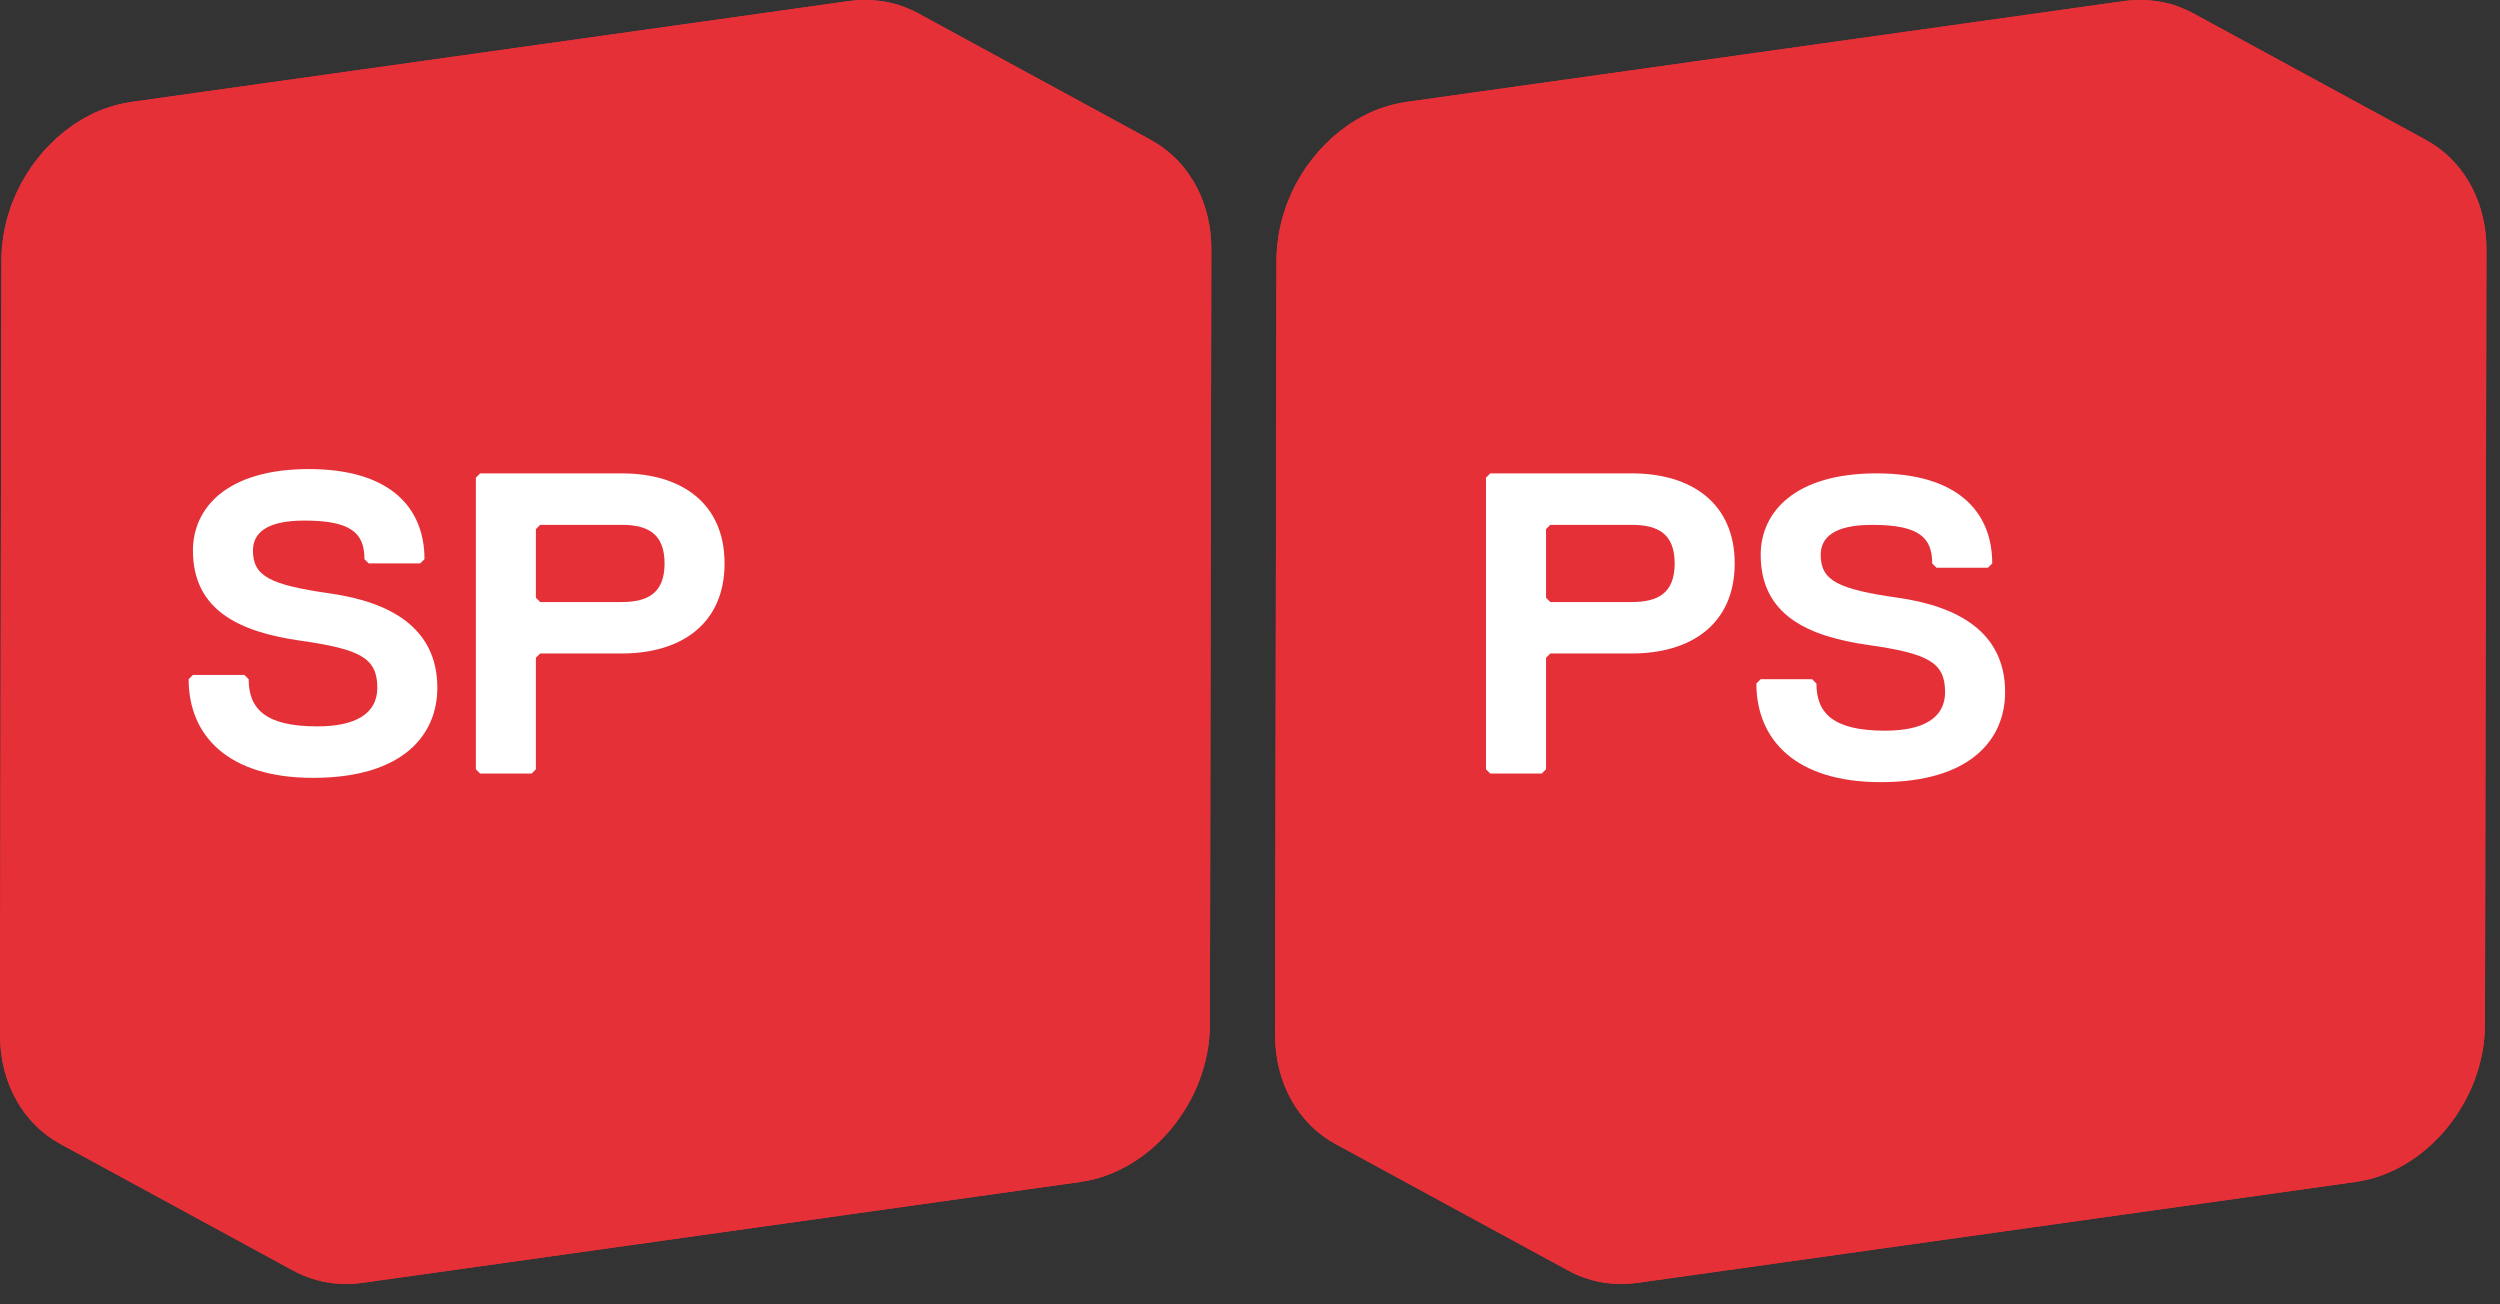 <?xml version="1.0" encoding="UTF-8" standalone="no"?><!DOCTYPE svg PUBLIC "-//W3C//DTD SVG 1.1//EN" "http://www.w3.org/Graphics/SVG/1.1/DTD/svg11.dtd"><svg width="100%" height="100%" viewBox="0 0 92 48" version="1.1" xmlns="http://www.w3.org/2000/svg" xmlns:xlink="http://www.w3.org/1999/xlink" xml:space="preserve" xmlns:serif="http://www.serif.com/" style="fill-rule:evenodd;clip-rule:evenodd;stroke-linejoin:round;stroke-miterlimit:2;"><rect x="0" y="0" width="92" height="48" fill="#333333" stroke="none"/><path d="M42.146,5.049c0.005,0.002 0.009,0.004 0.013,0.005c0.068,0.033 0.136,0.065 0.202,0.1c-2.865,-1.558 -5.731,-3.117 -8.596,-4.676c-0.048,-0.026 -0.096,-0.05 -0.145,-0.075c-0.018,-0.008 -0.038,-0.015 -0.055,-0.024c-0.081,-0.036 -0.161,-0.072 -0.242,-0.104c-0.033,-0.012 -0.065,-0.026 -0.097,-0.038c-0.115,-0.042 -0.232,-0.078 -0.35,-0.11c-0.002,0 -0.006,-0.002 -0.008,-0.002c-0.018,-0.005 -0.037,-0.007 -0.053,-0.011c-0.098,-0.024 -0.195,-0.044 -0.296,-0.06c-0.04,-0.008 -0.082,-0.012 -0.124,-0.017c-0.082,-0.01 -0.165,-0.02 -0.249,-0.027c-0.045,-0.002 -0.09,-0.005 -0.134,-0.006c-0.087,-0.005 -0.175,-0.005 -0.263,-0.002c-0.041,0.001 -0.081,0.001 -0.123,0.003c-0.129,0.006 -0.259,0.017 -0.39,0.035l-26.415,3.713c-0.148,0.022 -0.292,0.051 -0.437,0.085c-0.04,0.01 -0.079,0.022 -0.119,0.031c-0.112,0.03 -0.22,0.064 -0.328,0.102c-0.036,0.011 -0.072,0.024 -0.107,0.036c-0.132,0.049 -0.261,0.101 -0.389,0.16c-0.006,0.004 -0.011,0.008 -0.018,0.011c-0.037,0.017 -0.073,0.039 -0.11,0.057c-0.103,0.052 -0.206,0.106 -0.306,0.165c-0.051,0.029 -0.1,0.063 -0.149,0.094c-0.064,0.04 -0.128,0.078 -0.19,0.12c-0.014,0.011 -0.027,0.023 -0.041,0.033c-0.176,0.124 -0.344,0.258 -0.507,0.401c-0.009,0.008 -0.02,0.016 -0.03,0.023c-0.026,0.024 -0.048,0.052 -0.074,0.077c-0.119,0.11 -0.233,0.226 -0.344,0.345c-0.023,0.027 -0.048,0.048 -0.07,0.073c-0.019,0.021 -0.035,0.045 -0.052,0.065c-0.12,0.139 -0.233,0.283 -0.34,0.431c-0.012,0.017 -0.028,0.033 -0.04,0.052c-0.004,0.004 -0.006,0.008 -0.008,0.012c-0.124,0.179 -0.238,0.365 -0.344,0.558c-0.012,0.021 -0.027,0.041 -0.039,0.063c-0.031,0.058 -0.059,0.119 -0.088,0.179c-0.026,0.052 -0.053,0.104 -0.078,0.156c-0.05,0.109 -0.096,0.219 -0.14,0.33c-0.014,0.039 -0.032,0.078 -0.047,0.116c-0.003,0.008 -0.006,0.015 -0.009,0.021c-0.03,0.086 -0.055,0.171 -0.082,0.258c-0.023,0.07 -0.048,0.141 -0.068,0.213c-0.026,0.097 -0.046,0.196 -0.07,0.295c-0.014,0.069 -0.033,0.138 -0.046,0.208c-0.021,0.11 -0.034,0.221 -0.048,0.332c-0.007,0.06 -0.019,0.121 -0.025,0.18c-0.016,0.174 -0.025,0.348 -0.025,0.522l-0.053,28.51c-0.004,1.822 0.883,3.303 2.215,4.027c2.865,1.558 5.731,3.117 8.596,4.675c-0.018,-0.008 -0.033,-0.022 -0.048,-0.03c0.745,0.42 1.631,0.601 2.582,0.468l26.415,-3.712c2.615,-0.368 4.759,-2.977 4.765,-5.801l0.052,-28.51c0.004,-1.917 -0.98,-3.457 -2.431,-4.135" style="fill:#e53038;fill-rule:nonzero;"/><path d="M42.146,5.049c0.005,0.002 0.009,0.004 0.013,0.005c0.068,0.033 0.136,0.065 0.202,0.1c-2.865,-1.558 -5.731,-3.117 -8.596,-4.676c-0.048,-0.026 -0.096,-0.05 -0.145,-0.075c-0.018,-0.008 -0.038,-0.015 -0.055,-0.024c-0.081,-0.036 -0.161,-0.072 -0.242,-0.104c-0.033,-0.012 -0.065,-0.026 -0.097,-0.038c-0.115,-0.042 -0.232,-0.078 -0.35,-0.11c-0.002,0 -0.006,-0.002 -0.008,-0.002c-0.018,-0.005 -0.037,-0.007 -0.053,-0.011c-0.098,-0.024 -0.195,-0.044 -0.296,-0.06c-0.04,-0.008 -0.082,-0.012 -0.124,-0.017c-0.082,-0.01 -0.165,-0.02 -0.249,-0.027c-0.045,-0.002 -0.09,-0.005 -0.134,-0.006c-0.087,-0.005 -0.175,-0.005 -0.263,-0.002c-0.041,0.001 -0.081,0.001 -0.123,0.003c-0.129,0.006 -0.259,0.017 -0.39,0.035l-26.415,3.713c-0.148,0.022 -0.292,0.051 -0.437,0.085c-0.04,0.01 -0.079,0.022 -0.119,0.031c-0.112,0.03 -0.22,0.064 -0.328,0.102c-0.036,0.011 -0.072,0.024 -0.107,0.036c-0.132,0.049 -0.261,0.101 -0.389,0.16c-0.006,0.004 -0.011,0.008 -0.018,0.011c-0.037,0.017 -0.073,0.039 -0.11,0.057c-0.103,0.052 -0.206,0.106 -0.306,0.165c-0.051,0.029 -0.1,0.063 -0.149,0.094c-0.064,0.04 -0.128,0.078 -0.19,0.12c-0.014,0.011 -0.027,0.023 -0.041,0.033c-0.176,0.124 -0.344,0.258 -0.507,0.401c-0.009,0.008 -0.02,0.016 -0.03,0.023c-0.026,0.024 -0.048,0.052 -0.074,0.077c-0.119,0.11 -0.233,0.226 -0.344,0.345c-0.023,0.027 -0.048,0.048 -0.07,0.073c-0.019,0.021 -0.035,0.045 -0.052,0.065c-0.12,0.139 -0.233,0.283 -0.34,0.431c-0.012,0.017 -0.028,0.033 -0.04,0.052c-0.004,0.004 -0.006,0.008 -0.008,0.012c-0.124,0.179 -0.238,0.365 -0.344,0.558c-0.012,0.021 -0.027,0.041 -0.039,0.063c-0.031,0.058 -0.059,0.119 -0.088,0.179c-0.026,0.052 -0.053,0.104 -0.078,0.156c-0.05,0.109 -0.096,0.219 -0.14,0.33c-0.014,0.039 -0.032,0.078 -0.047,0.116c-0.003,0.008 -0.006,0.015 -0.009,0.021c-0.03,0.086 -0.055,0.171 -0.082,0.258c-0.023,0.07 -0.048,0.141 -0.068,0.213c-0.026,0.097 -0.046,0.196 -0.07,0.295c-0.014,0.069 -0.033,0.138 -0.046,0.208c-0.021,0.11 -0.034,0.221 -0.048,0.332c-0.007,0.06 -0.019,0.121 -0.025,0.18c-0.016,0.174 -0.025,0.348 -0.025,0.522l-0.053,28.51c-0.004,1.822 0.883,3.303 2.215,4.027c2.865,1.558 5.731,3.117 8.596,4.675c-0.018,-0.008 -0.033,-0.022 -0.048,-0.03c0.745,0.42 1.631,0.601 2.582,0.468l26.415,-3.712c2.615,-0.368 4.759,-2.977 4.765,-5.801l0.052,-28.51c0.004,-1.917 -0.98,-3.457 -2.431,-4.135" style="fill:#e53038;fill-rule:nonzero;"/><path d="M11.518,28.625c-3.156,0 -4.576,-1.579 -4.576,-3.63l0.158,-0.158l1.893,0l0.158,0.158c0,1.104 0.631,1.736 2.525,1.736c1.421,0 2.209,-0.474 2.209,-1.42c0,-1.105 -0.632,-1.42 -2.84,-1.736c-2.21,-0.316 -3.945,-1.104 -3.945,-3.314c0,-1.579 1.262,-2.999 4.261,-2.999c2.998,0 4.26,1.42 4.26,3.315l-0.158,0.157l-1.893,0l-0.158,-0.157c0,-0.947 -0.474,-1.42 -2.21,-1.42c-1.42,0 -1.893,0.473 -1.893,1.104c0,0.947 0.631,1.262 2.84,1.578c2.21,0.316 3.945,1.262 3.945,3.472c0,1.735 -1.262,3.314 -4.576,3.314" style="fill:#fff;fill-rule:nonzero;"/><path d="M22.877,19.314l-2.998,0l-0.158,0.158l0,2.525l0.158,0.158l2.998,0c0.947,0 1.579,-0.316 1.579,-1.421c0,-1.104 -0.632,-1.42 -1.579,-1.42m0,4.734l-2.998,0l-0.158,0.158l0,4.103l-0.158,0.158l-1.894,0l-0.157,-0.158l0,-10.731l0.157,-0.158l5.208,0c2.21,0 3.787,1.106 3.787,3.314c0,2.209 -1.577,3.314 -3.787,3.314" style="fill:#fff;fill-rule:nonzero;"/><path d="M89.069,5.049c0.005,0.002 0.009,0.004 0.012,0.005c0.069,0.033 0.137,0.065 0.202,0.1c-2.865,-1.558 -5.73,-3.117 -8.595,-4.676c-0.048,-0.026 -0.097,-0.05 -0.145,-0.075c-0.019,-0.008 -0.038,-0.015 -0.055,-0.024c-0.081,-0.036 -0.161,-0.072 -0.243,-0.104c-0.033,-0.012 -0.064,-0.026 -0.096,-0.038c-0.115,-0.042 -0.232,-0.078 -0.351,-0.11c-0.002,0 -0.005,-0.002 -0.008,-0.002c-0.018,-0.005 -0.036,-0.007 -0.053,-0.011c-0.098,-0.024 -0.195,-0.044 -0.296,-0.06c-0.039,-0.008 -0.081,-0.012 -0.123,-0.017c-0.082,-0.01 -0.165,-0.02 -0.25,-0.027c-0.044,-0.002 -0.089,-0.005 -0.134,-0.006c-0.087,-0.005 -0.175,-0.005 -0.262,-0.002c-0.042,0.001 -0.082,0.001 -0.124,0.003c-0.128,0.006 -0.259,0.017 -0.389,0.035l-26.416,3.713c-0.147,0.022 -0.292,0.051 -0.436,0.085c-0.04,0.01 -0.08,0.022 -0.12,0.031c-0.111,0.03 -0.219,0.064 -0.328,0.102c-0.035,0.011 -0.071,0.024 -0.106,0.036c-0.132,0.049 -0.262,0.101 -0.389,0.16c-0.006,0.004 -0.012,0.008 -0.019,0.011c-0.037,0.017 -0.072,0.039 -0.11,0.057c-0.102,0.052 -0.205,0.106 -0.305,0.165c-0.051,0.029 -0.1,0.063 -0.15,0.094c-0.063,0.04 -0.128,0.078 -0.189,0.12c-0.014,0.011 -0.028,0.023 -0.042,0.033c-0.176,0.124 -0.344,0.258 -0.506,0.401c-0.01,0.008 -0.021,0.016 -0.03,0.023c-0.026,0.024 -0.049,0.052 -0.075,0.077c-0.118,0.11 -0.233,0.226 -0.344,0.345c-0.022,0.027 -0.048,0.048 -0.07,0.073c-0.018,0.021 -0.034,0.045 -0.052,0.065c-0.119,0.139 -0.232,0.283 -0.339,0.431c-0.012,0.017 -0.028,0.033 -0.041,0.052c-0.003,0.004 -0.005,0.008 -0.008,0.012c-0.124,0.179 -0.237,0.365 -0.344,0.558c-0.011,0.021 -0.026,0.041 -0.038,0.063c-0.031,0.058 -0.059,0.119 -0.089,0.179c-0.026,0.052 -0.052,0.104 -0.077,0.156c-0.05,0.109 -0.096,0.219 -0.14,0.33c-0.015,0.039 -0.033,0.078 -0.047,0.116c-0.004,0.008 -0.006,0.015 -0.009,0.021c-0.031,0.086 -0.056,0.171 -0.082,0.258c-0.023,0.07 -0.048,0.141 -0.068,0.213c-0.027,0.097 -0.047,0.196 -0.07,0.295c-0.015,0.069 -0.034,0.138 -0.047,0.208c-0.021,0.11 -0.033,0.221 -0.047,0.332c-0.007,0.06 -0.019,0.121 -0.025,0.18c-0.016,0.174 -0.025,0.348 -0.026,0.522l-0.052,28.51c-0.004,1.822 0.883,3.303 2.215,4.027c2.865,1.558 5.73,3.117 8.596,4.675c-0.018,-0.008 -0.033,-0.022 -0.049,-0.03c0.745,0.42 1.631,0.601 2.583,0.468l26.415,-3.712c2.615,-0.368 4.759,-2.977 4.764,-5.801l0.053,-28.51c0.004,-1.917 -0.981,-3.457 -2.431,-4.135" style="fill:#e53038;fill-rule:nonzero;"/><path d="M89.069,5.049c0.005,0.002 0.009,0.004 0.012,0.005c0.069,0.033 0.137,0.065 0.202,0.1c-2.865,-1.558 -5.73,-3.117 -8.595,-4.676c-0.048,-0.026 -0.097,-0.05 -0.145,-0.075c-0.019,-0.008 -0.038,-0.015 -0.055,-0.024c-0.081,-0.036 -0.161,-0.072 -0.243,-0.104c-0.033,-0.012 -0.064,-0.026 -0.096,-0.038c-0.115,-0.042 -0.232,-0.078 -0.351,-0.11c-0.002,0 -0.005,-0.002 -0.008,-0.002c-0.018,-0.005 -0.036,-0.007 -0.053,-0.011c-0.098,-0.024 -0.195,-0.044 -0.296,-0.06c-0.039,-0.008 -0.081,-0.012 -0.123,-0.017c-0.082,-0.01 -0.165,-0.02 -0.25,-0.027c-0.044,-0.002 -0.089,-0.005 -0.134,-0.006c-0.087,-0.005 -0.175,-0.005 -0.262,-0.002c-0.042,0.001 -0.082,0.001 -0.124,0.003c-0.128,0.006 -0.259,0.017 -0.389,0.035l-26.416,3.713c-0.147,0.022 -0.292,0.051 -0.436,0.085c-0.04,0.01 -0.08,0.022 -0.12,0.031c-0.111,0.03 -0.219,0.064 -0.328,0.102c-0.035,0.011 -0.071,0.024 -0.106,0.036c-0.132,0.049 -0.262,0.101 -0.389,0.16c-0.006,0.004 -0.012,0.008 -0.019,0.011c-0.037,0.017 -0.072,0.039 -0.11,0.057c-0.102,0.052 -0.205,0.106 -0.305,0.165c-0.051,0.029 -0.1,0.063 -0.15,0.094c-0.063,0.04 -0.128,0.078 -0.189,0.12c-0.014,0.011 -0.028,0.023 -0.042,0.033c-0.176,0.124 -0.344,0.258 -0.506,0.401c-0.01,0.008 -0.021,0.016 -0.03,0.023c-0.026,0.024 -0.049,0.052 -0.075,0.077c-0.118,0.11 -0.233,0.226 -0.344,0.345c-0.022,0.027 -0.048,0.048 -0.07,0.073c-0.018,0.021 -0.034,0.045 -0.052,0.065c-0.119,0.139 -0.232,0.283 -0.339,0.431c-0.012,0.017 -0.028,0.033 -0.041,0.052c-0.003,0.004 -0.005,0.008 -0.008,0.012c-0.124,0.179 -0.237,0.365 -0.344,0.558c-0.011,0.021 -0.026,0.041 -0.038,0.063c-0.031,0.058 -0.059,0.119 -0.089,0.179c-0.026,0.052 -0.052,0.104 -0.077,0.156c-0.05,0.109 -0.096,0.219 -0.14,0.33c-0.015,0.039 -0.033,0.078 -0.047,0.116c-0.004,0.008 -0.006,0.015 -0.009,0.021c-0.031,0.086 -0.056,0.171 -0.082,0.258c-0.023,0.07 -0.048,0.141 -0.068,0.213c-0.027,0.097 -0.047,0.196 -0.07,0.295c-0.015,0.069 -0.034,0.138 -0.047,0.208c-0.021,0.11 -0.033,0.221 -0.047,0.332c-0.007,0.06 -0.019,0.121 -0.025,0.18c-0.016,0.174 -0.025,0.348 -0.026,0.522l-0.052,28.51c-0.004,1.822 0.883,3.303 2.215,4.027c2.865,1.558 5.73,3.117 8.596,4.675c-0.018,-0.008 -0.033,-0.022 -0.049,-0.03c0.745,0.42 1.631,0.601 2.583,0.468l26.415,-3.712c2.615,-0.368 4.759,-2.977 4.764,-5.801l0.053,-28.51c0.004,-1.917 -0.981,-3.457 -2.431,-4.135" style="fill:#e53038;fill-rule:nonzero;"/><path d="M69.212,28.783c-3.156,0 -4.577,-1.579 -4.577,-3.63l0.158,-0.158l1.893,0l0.158,0.158c0,1.104 0.632,1.736 2.525,1.736c1.421,0 2.21,-0.474 2.21,-1.42c0,-1.105 -0.632,-1.42 -2.841,-1.736c-2.21,-0.316 -3.945,-1.104 -3.945,-3.314c0,-1.579 1.263,-2.999 4.261,-2.999c2.998,0 4.26,1.42 4.26,3.315l-0.158,0.157l-1.893,0l-0.158,-0.157c0,-0.947 -0.473,-1.42 -2.209,-1.42c-1.42,0 -1.894,0.473 -1.894,1.104c0,0.947 0.631,1.262 2.841,1.578c2.209,0.316 3.945,1.262 3.945,3.472c0,1.735 -1.263,3.314 -4.576,3.314" style="fill:#fff;fill-rule:nonzero;"/><path d="M60.05,19.315l-2.999,0l-0.157,0.157l0,2.525l0.157,0.158l2.999,0c0.947,0 1.578,-0.316 1.578,-1.42c0,-1.105 -0.631,-1.42 -1.578,-1.42m0,4.733l-2.999,0l-0.157,0.159l0,4.102l-0.158,0.158l-1.894,0l-0.158,-0.158l0,-10.73l0.158,-0.159l5.208,0c2.209,0 3.787,1.106 3.787,3.315c0,2.208 -1.578,3.313 -3.787,3.313" style="fill:#fff;fill-rule:nonzero;"/></svg>